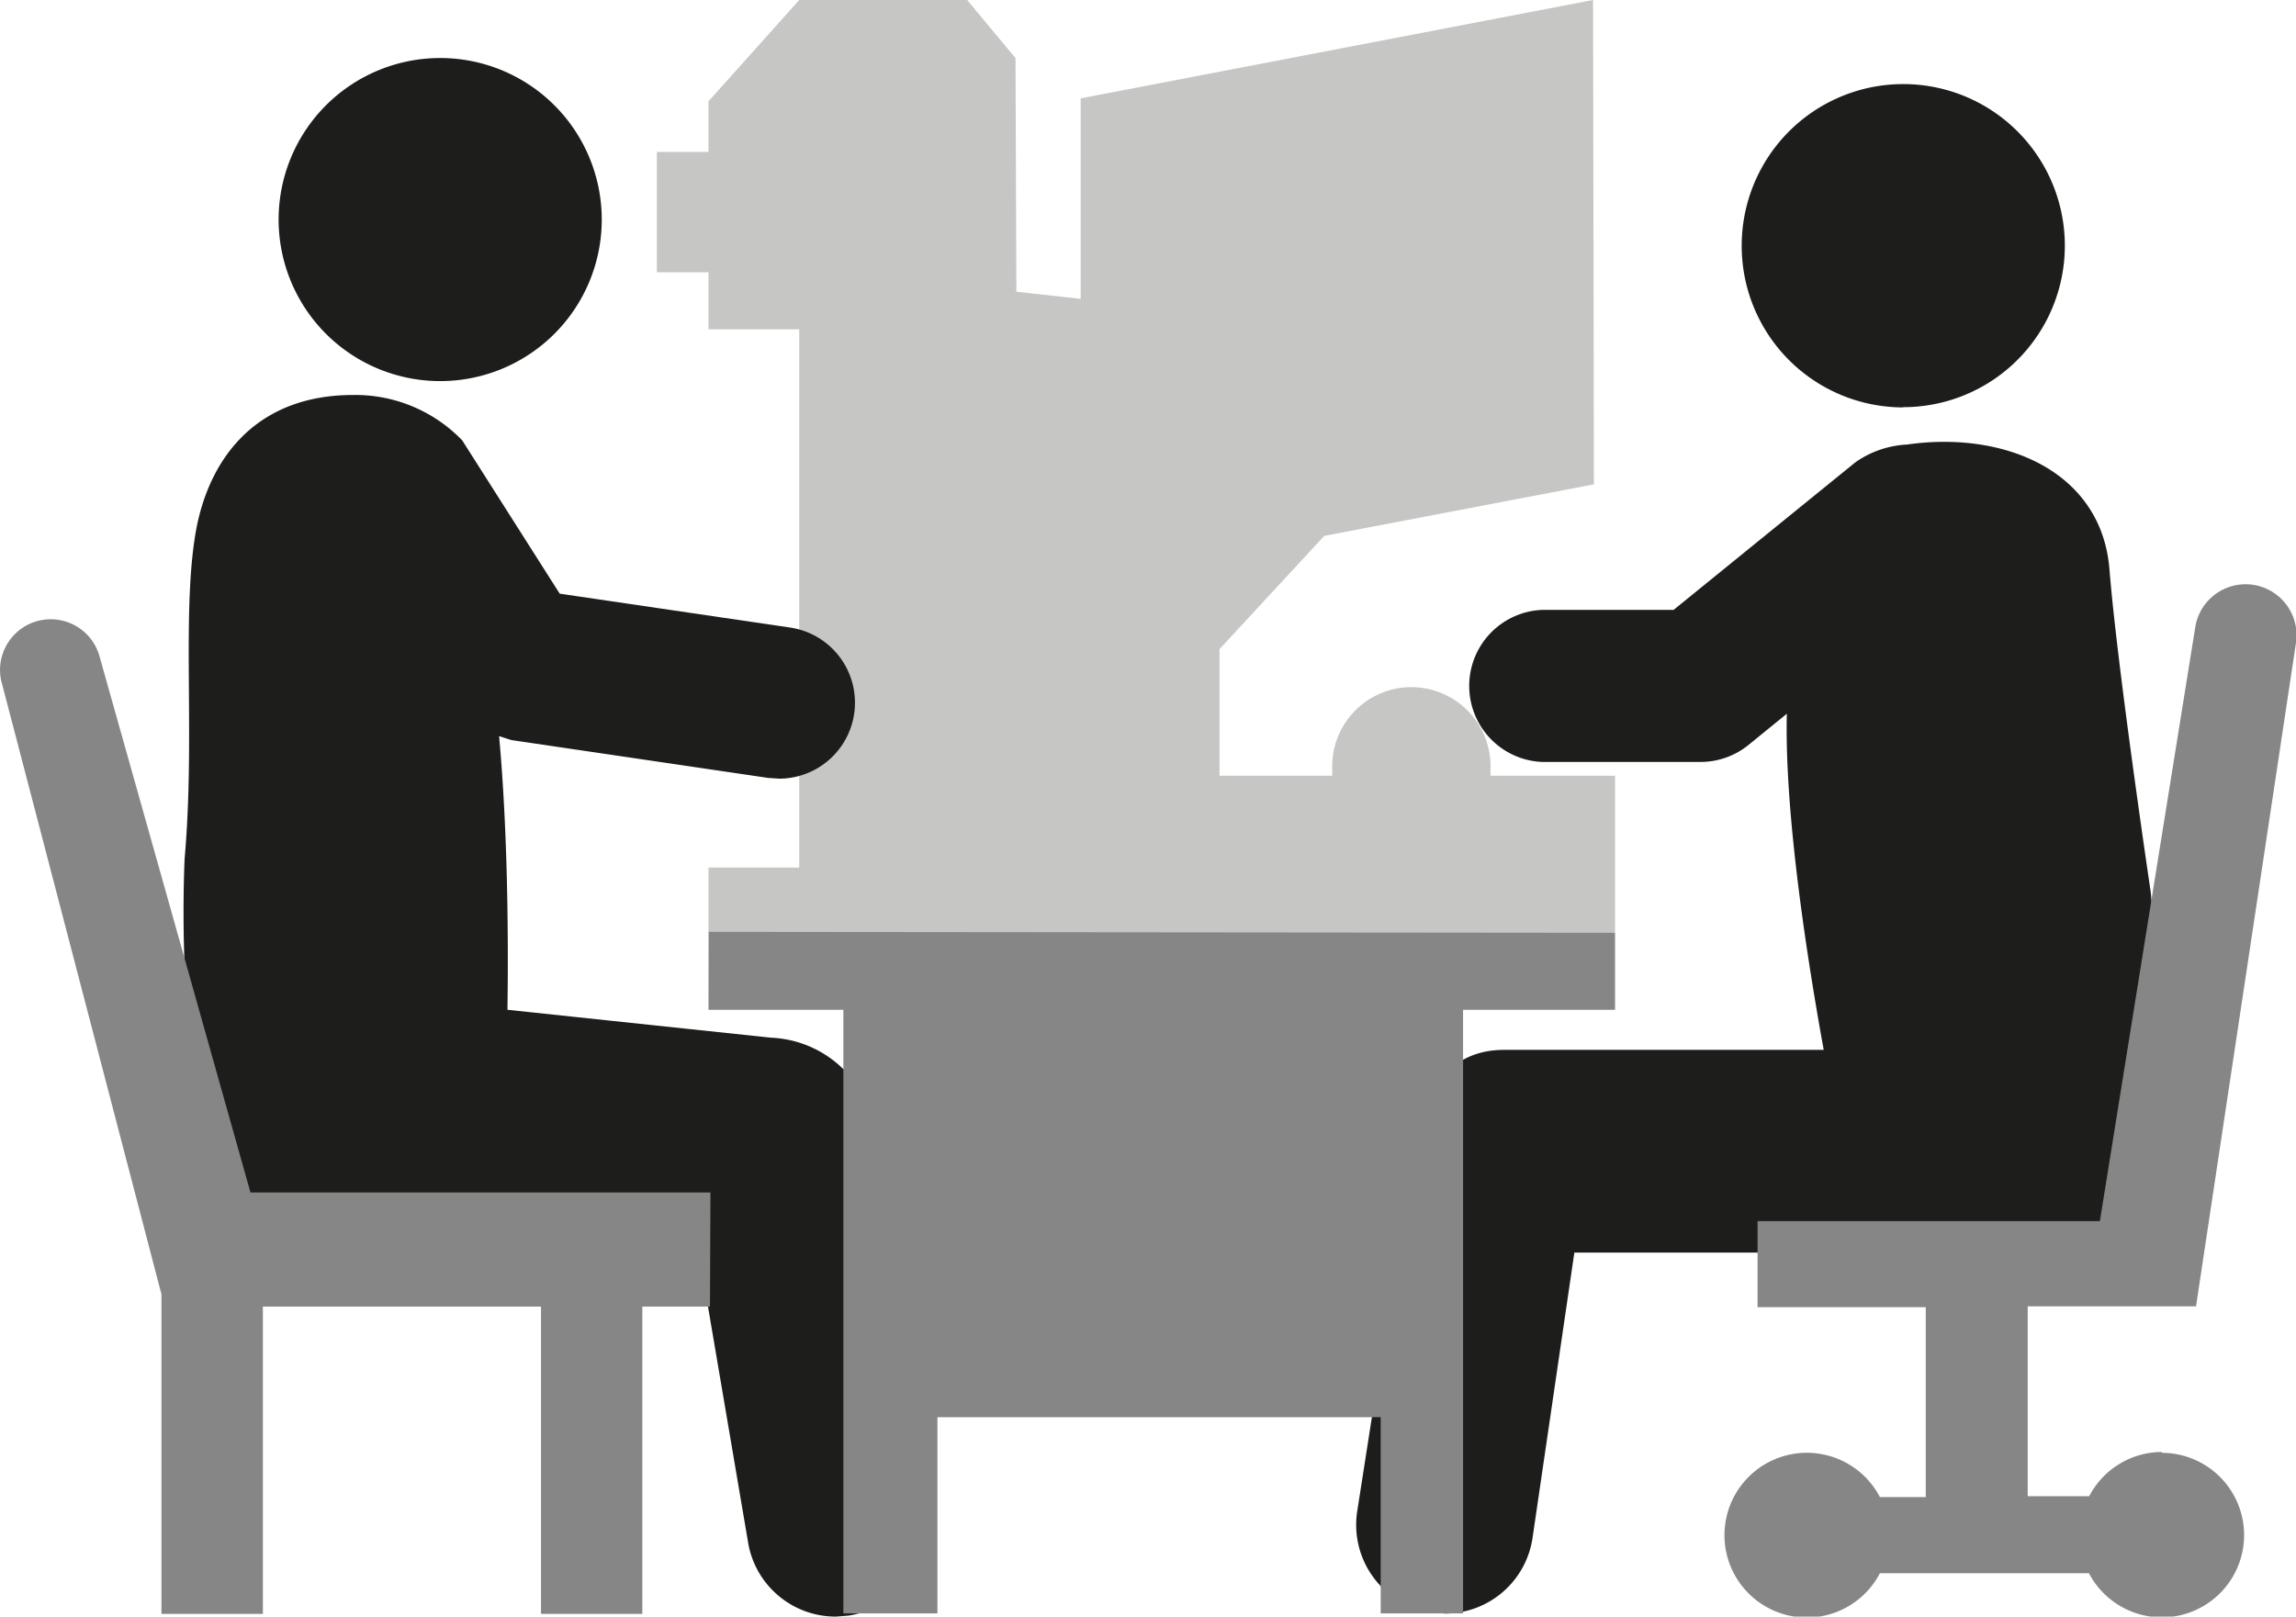 <?xml version="1.0" encoding="UTF-8"?> <svg xmlns="http://www.w3.org/2000/svg" id="ba5cb817-e9c6-4ceb-811b-77487f933ab5" data-name="Calque 1" viewBox="0 0 186.73 131.5"><defs><style>.a7fbd81c-3640-4d3d-9945-5d268e776d2c{fill:#c6c6c5;}.e15d6c2a-7b25-4f69-b8b5-cb858380b620{fill:#1d1d1b;}.b6456538-6fc9-43e1-af1b-a9ca0f33fd59{fill:#868686;}</style></defs><path class="a7fbd81c-3640-4d3d-9945-5d268e776d2c" d="M121.22,63.1l0-.51a6.44,6.44,0,1,0-12.87,0l0,.51H99.18V52.8l8.52-9.21,21.93-4.19L129.56,0,87.89,8l0,16.31-5.23-.58-.07-19L78.66,0H65L57.62,8.24v4.12h-4.2v9.79h4.2v4.64H65V70.57H57.62v5.3h73.73V63.1Z"></path><path class="e15d6c2a-7b25-4f69-b8b5-cb858380b620" d="M154.79,33.12A13.14,13.14,0,1,0,141.65,20a13.14,13.14,0,0,0,13.14,13.14"></path><path class="e15d6c2a-7b25-4f69-b8b5-cb858380b620" d="M173.27,99.4c4-3.6,1.64-26.87,1.64-26.87-.21-1.42-2.74-18.55-3.35-26.21-.64-8-8.55-11.3-16.46-10.16a8,8,0,0,0-4.21,1.45l-14.78,12H125.43a6.19,6.19,0,0,0,0,12.37h12.88a6.2,6.2,0,0,0,3.9-1.39l3.11-2.53c-.2,8.22,1.72,20.3,3,27.34h-26c-4.07,0-6.58,2.83-7.37,8.24L110.37,123a7.21,7.21,0,0,0,6.09,8.17l1.06.08a7.2,7.2,0,0,0,7.12-6.16l3.4-23.2h14.9s26.35,1.12,30.33-2.48"></path><path class="b6456538-6fc9-43e1-af1b-a9ca0f33fd59" d="M175.82,118.11a6.68,6.68,0,0,0-5.91,3.6h-5V106.26h13.69l8.12-53.92A4.12,4.12,0,0,0,178.54,51l-7.76,48.33H142.94v7h13.68v15.45h-3.73a6.7,6.7,0,1,0,0,6.19h17a6.69,6.69,0,1,0,5.91-9.79"></path><path class="e15d6c2a-7b25-4f69-b8b5-cb858380b620" d="M35.8,31A13.14,13.14,0,1,0,22.66,17.82,13.14,13.14,0,0,0,35.8,31"></path><path class="e15d6c2a-7b25-4f69-b8b5-cb858380b620" d="M75.09,123.24l-4-31.55a8.9,8.9,0,0,0-8.38-7.28L41.27,82.14c.07-4.65.08-14-.68-22.26l1,.32,20.89,3.08.91.06a6.18,6.18,0,0,0,.89-12.29L45.52,48.29,37.59,35.82a12.08,12.08,0,0,0-8.87-3.69c-8,0-11.85,5.31-12.84,11.38-1.1,6.75,0,16.48-.86,26.27,0,0-1.51,28.5,7.64,28.5,6.62,0,33.75,1.12,33.75,1.12l4.41,25.94A7.22,7.22,0,0,0,68,131.5l1-.08a7.21,7.21,0,0,0,6.09-8.18"></path><path class="b6456538-6fc9-43e1-af1b-a9ca0f33fd59" d="M57.78,97H20.37L8.06,53.27A4.12,4.12,0,0,0,.19,55.72l12.94,49.56v26h8.25v-25H44v25h8.24v-25h5.5Z"></path><polygon class="b6456538-6fc9-43e1-af1b-a9ca0f33fd59" points="57.63 75.8 57.63 75.87 57.62 82.14 68.59 82.14 68.59 131.24 76.24 131.24 76.24 115.28 112.29 115.28 112.29 131.24 118.99 131.24 118.99 82.14 131.35 82.14 131.35 75.87 57.63 75.8"></polygon></svg> 